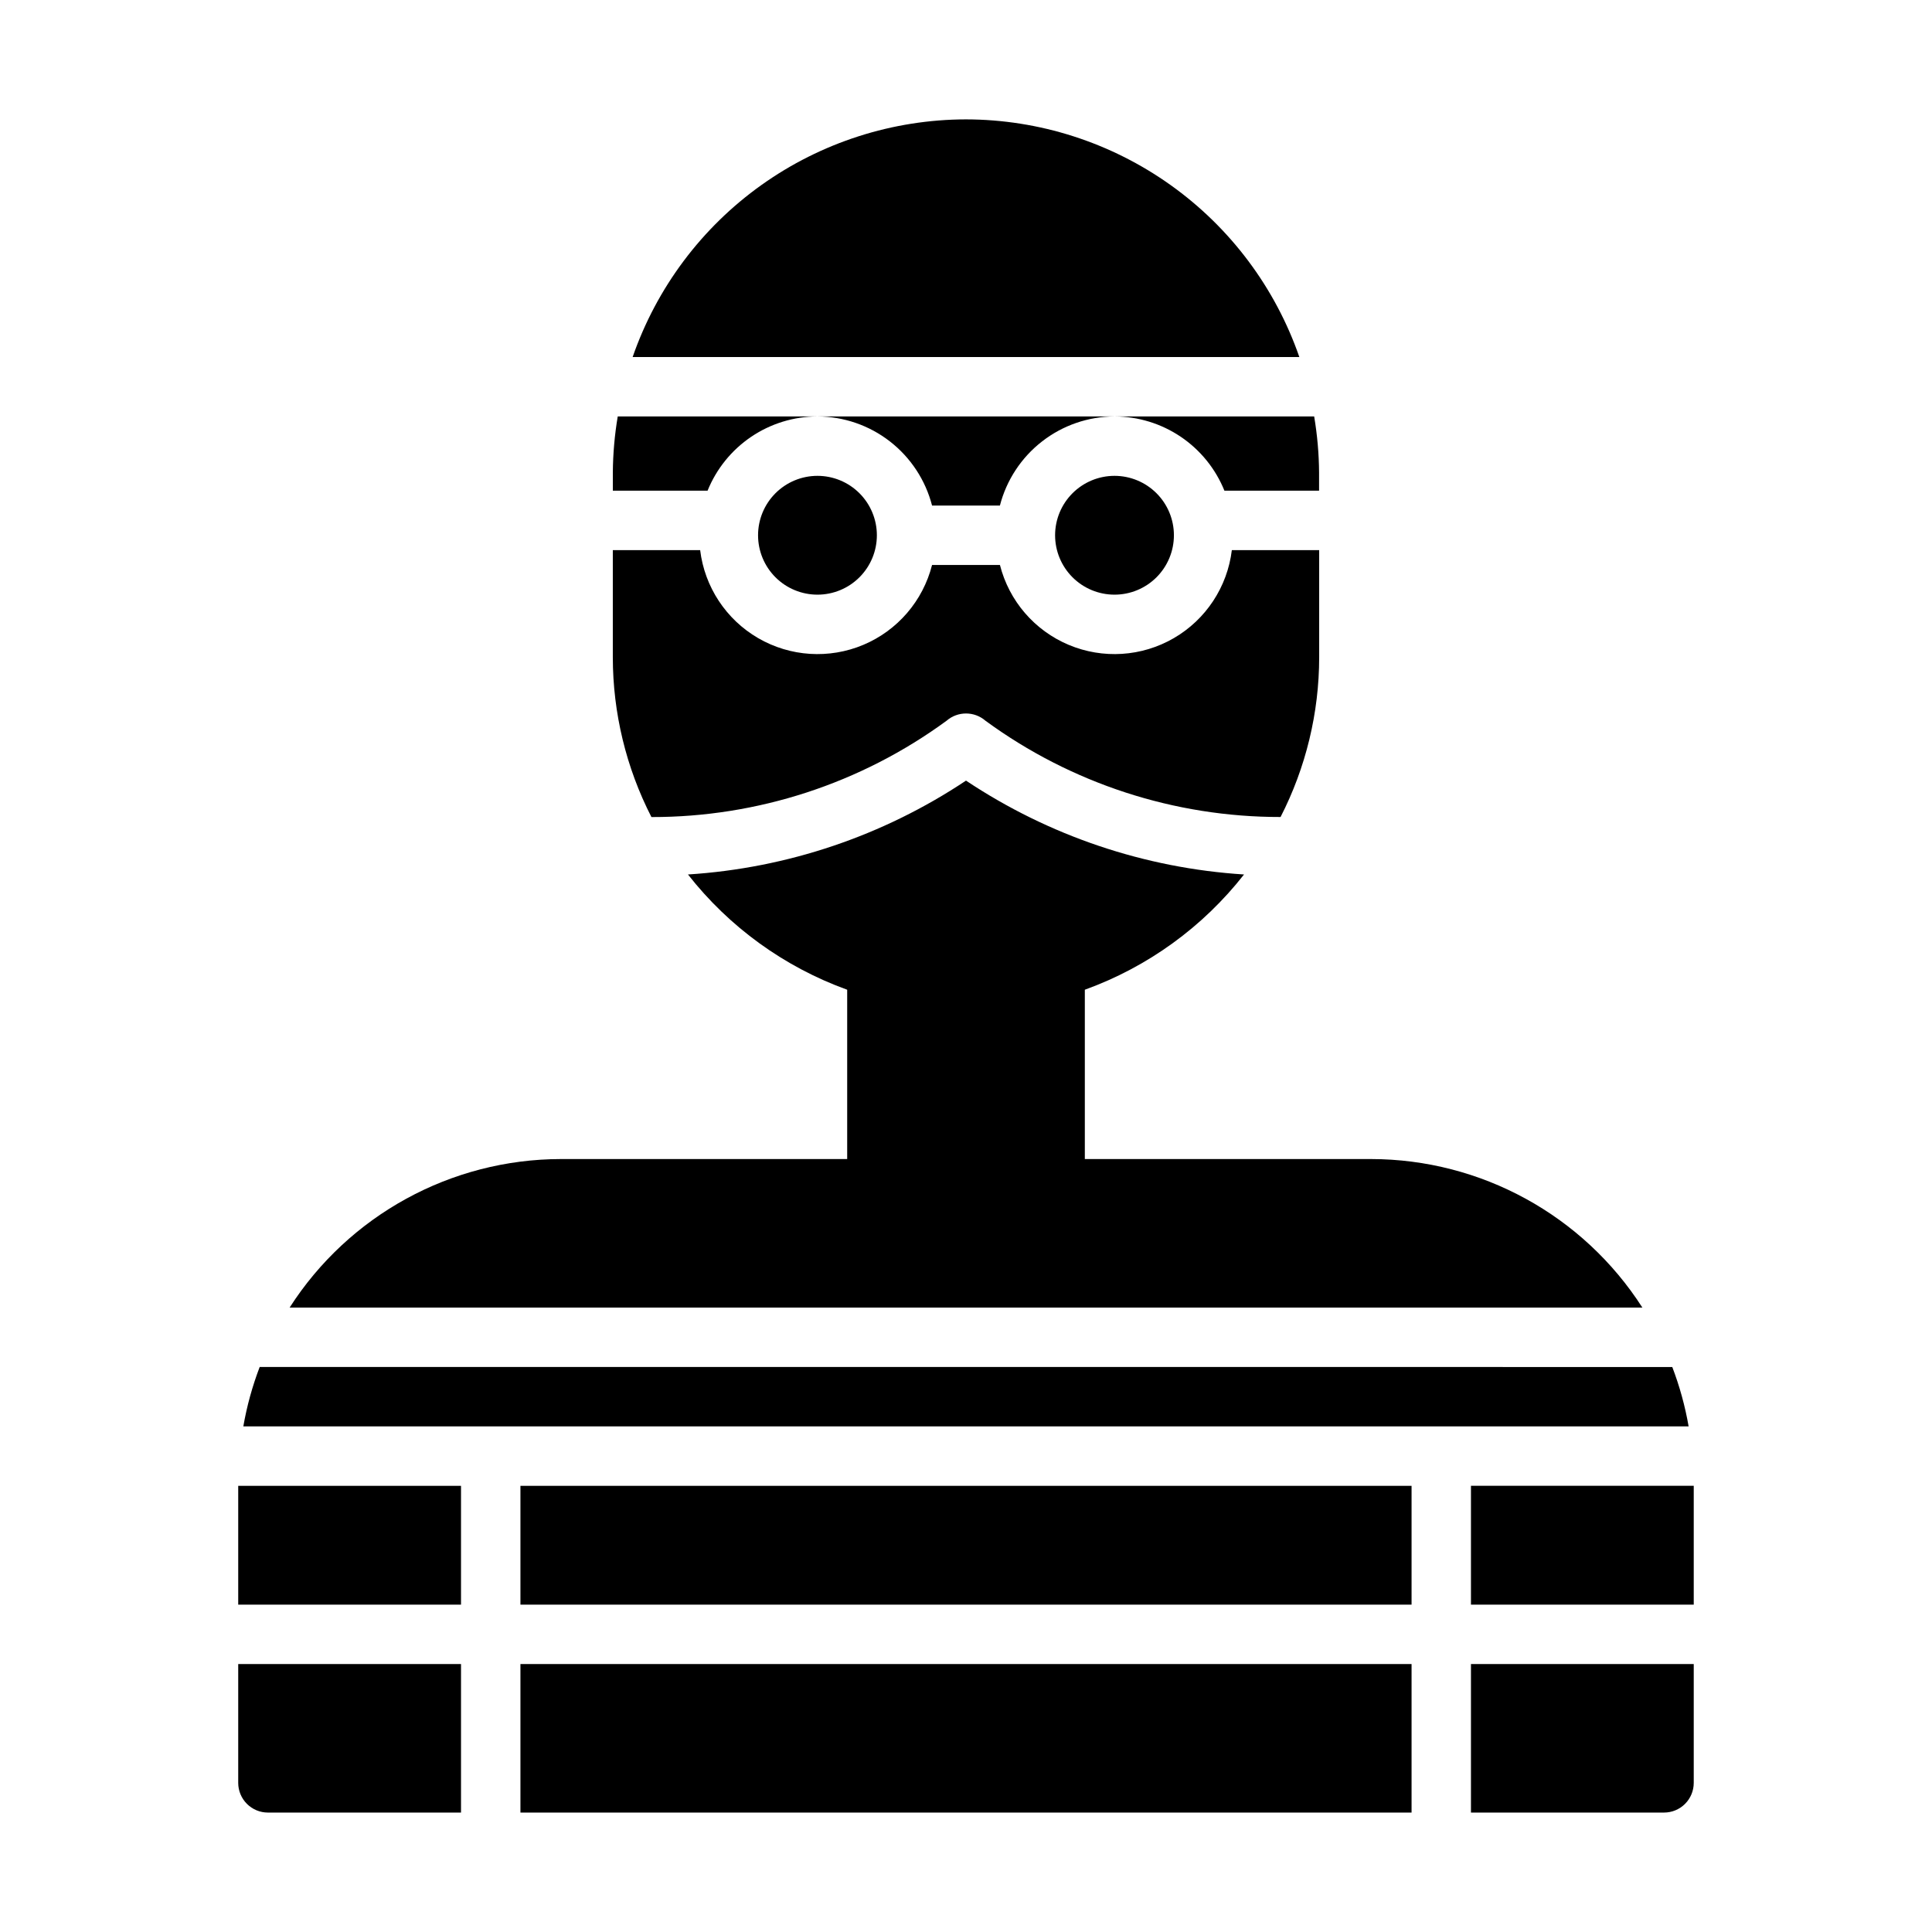 <?xml version="1.0" encoding="UTF-8"?>
<!-- Uploaded to: ICON Repo, www.svgrepo.com, Generator: ICON Repo Mixer Tools -->
<svg fill="#000000" width="800px" height="800px" version="1.1" viewBox="144 144 512 512" xmlns="http://www.w3.org/2000/svg">
 <path d="m281.92 584.99h236.16v39.359h-236.16zm0-15.742 236.16-0.004v-31.488h-236.16zm305.25-62.977-374.35-0.004c-1.949 5.098-3.402 10.371-4.336 15.746h383.02c-0.934-5.375-2.387-10.648-4.336-15.746zm-380.04 62.973h59.043v-31.488h-59.043zm0 47.23v0.004c0 2.086 0.832 4.09 2.309 5.566 1.473 1.477 3.477 2.305 5.566 2.305h51.168v-39.359h-59.043zm326.69-78.719v31.488h59.039v-31.488zm0 86.594h51.168c2.086 0 4.09-0.828 5.566-2.305 1.477-1.477 2.305-3.481 2.305-5.566v-31.488h-59.039zm-142.81-346.37h17.98l-0.004-0.004c1.738-6.738 5.664-12.711 11.16-16.984 5.492-4.273 12.25-6.606 19.211-6.629h-78.723c6.961 0.023 13.719 2.356 19.211 6.629 5.496 4.273 9.422 10.246 11.16 16.984zm32.602 7.871c0 4.176 1.66 8.18 4.613 11.133 2.953 2.953 6.957 4.609 11.133 4.609s8.18-1.656 11.133-4.609c2.953-2.953 4.609-6.957 4.609-11.133s-1.656-8.18-4.609-11.133c-2.953-2.953-6.957-4.613-11.133-4.613s-8.18 1.66-11.133 4.613c-2.953 2.953-4.613 6.957-4.613 11.133zm-28.781 49.168h0.004c2.961-2.582 7.379-2.582 10.344 0 22.684 16.602 50.074 25.531 78.184 25.496 6.715-13.098 10.223-27.602 10.234-42.32v-28.41h-23.145c-1.18 9.754-6.871 18.391-15.367 23.324-8.496 4.934-18.816 5.594-27.871 1.785-9.059-3.809-15.805-11.648-18.219-21.172h-17.988c-2.414 9.523-9.16 17.363-18.215 21.172-9.059 3.809-19.379 3.148-27.875-1.785-8.496-4.934-14.184-13.57-15.367-23.324h-23.145v28.426c0.012 14.719 3.519 29.223 10.234 42.32 28.117 0.035 55.508-8.902 78.195-25.512zm-49.938-49.168c0 4.176 1.66 8.18 4.609 11.133 2.953 2.953 6.957 4.609 11.133 4.609s8.184-1.656 11.133-4.609c2.953-2.953 4.613-6.957 4.613-11.133s-1.66-8.18-4.613-11.133c-2.949-2.953-6.957-4.613-11.133-4.613s-8.18 1.66-11.133 4.613c-2.949 2.953-4.609 6.957-4.609 11.133zm55.105-110.21v-0.004c-19.441 0.035-38.387 6.117-54.215 17.398-15.828 11.285-27.754 27.215-34.125 45.578h176.68c-6.371-18.363-18.297-34.293-34.129-45.578-15.828-11.281-34.773-17.363-54.211-17.398zm107.38 275.52h-75.887v-44.871c16.648-6.019 31.273-16.605 42.191-30.543-26.32-1.668-51.734-10.25-73.68-24.875-21.945 14.625-47.363 23.207-73.684 24.875 10.922 13.938 25.543 24.523 42.195 30.543v44.871h-75.887c-29.094 0.043-56.168 14.871-71.871 39.359h358.49c-15.707-24.488-42.781-39.316-71.875-39.359zm-146.74-196.8h-52.93c-0.828 4.914-1.262 9.887-1.301 14.867v4.812h25.105c2.348-5.805 6.375-10.777 11.562-14.285 5.188-3.504 11.305-5.383 17.562-5.394zm107.85 19.68h25.082v-4.812c-0.035-4.981-0.473-9.953-1.301-14.867h-52.906c6.262 0.012 12.375 1.891 17.562 5.394 5.191 3.508 9.215 8.48 11.562 14.285z"/>
</svg>